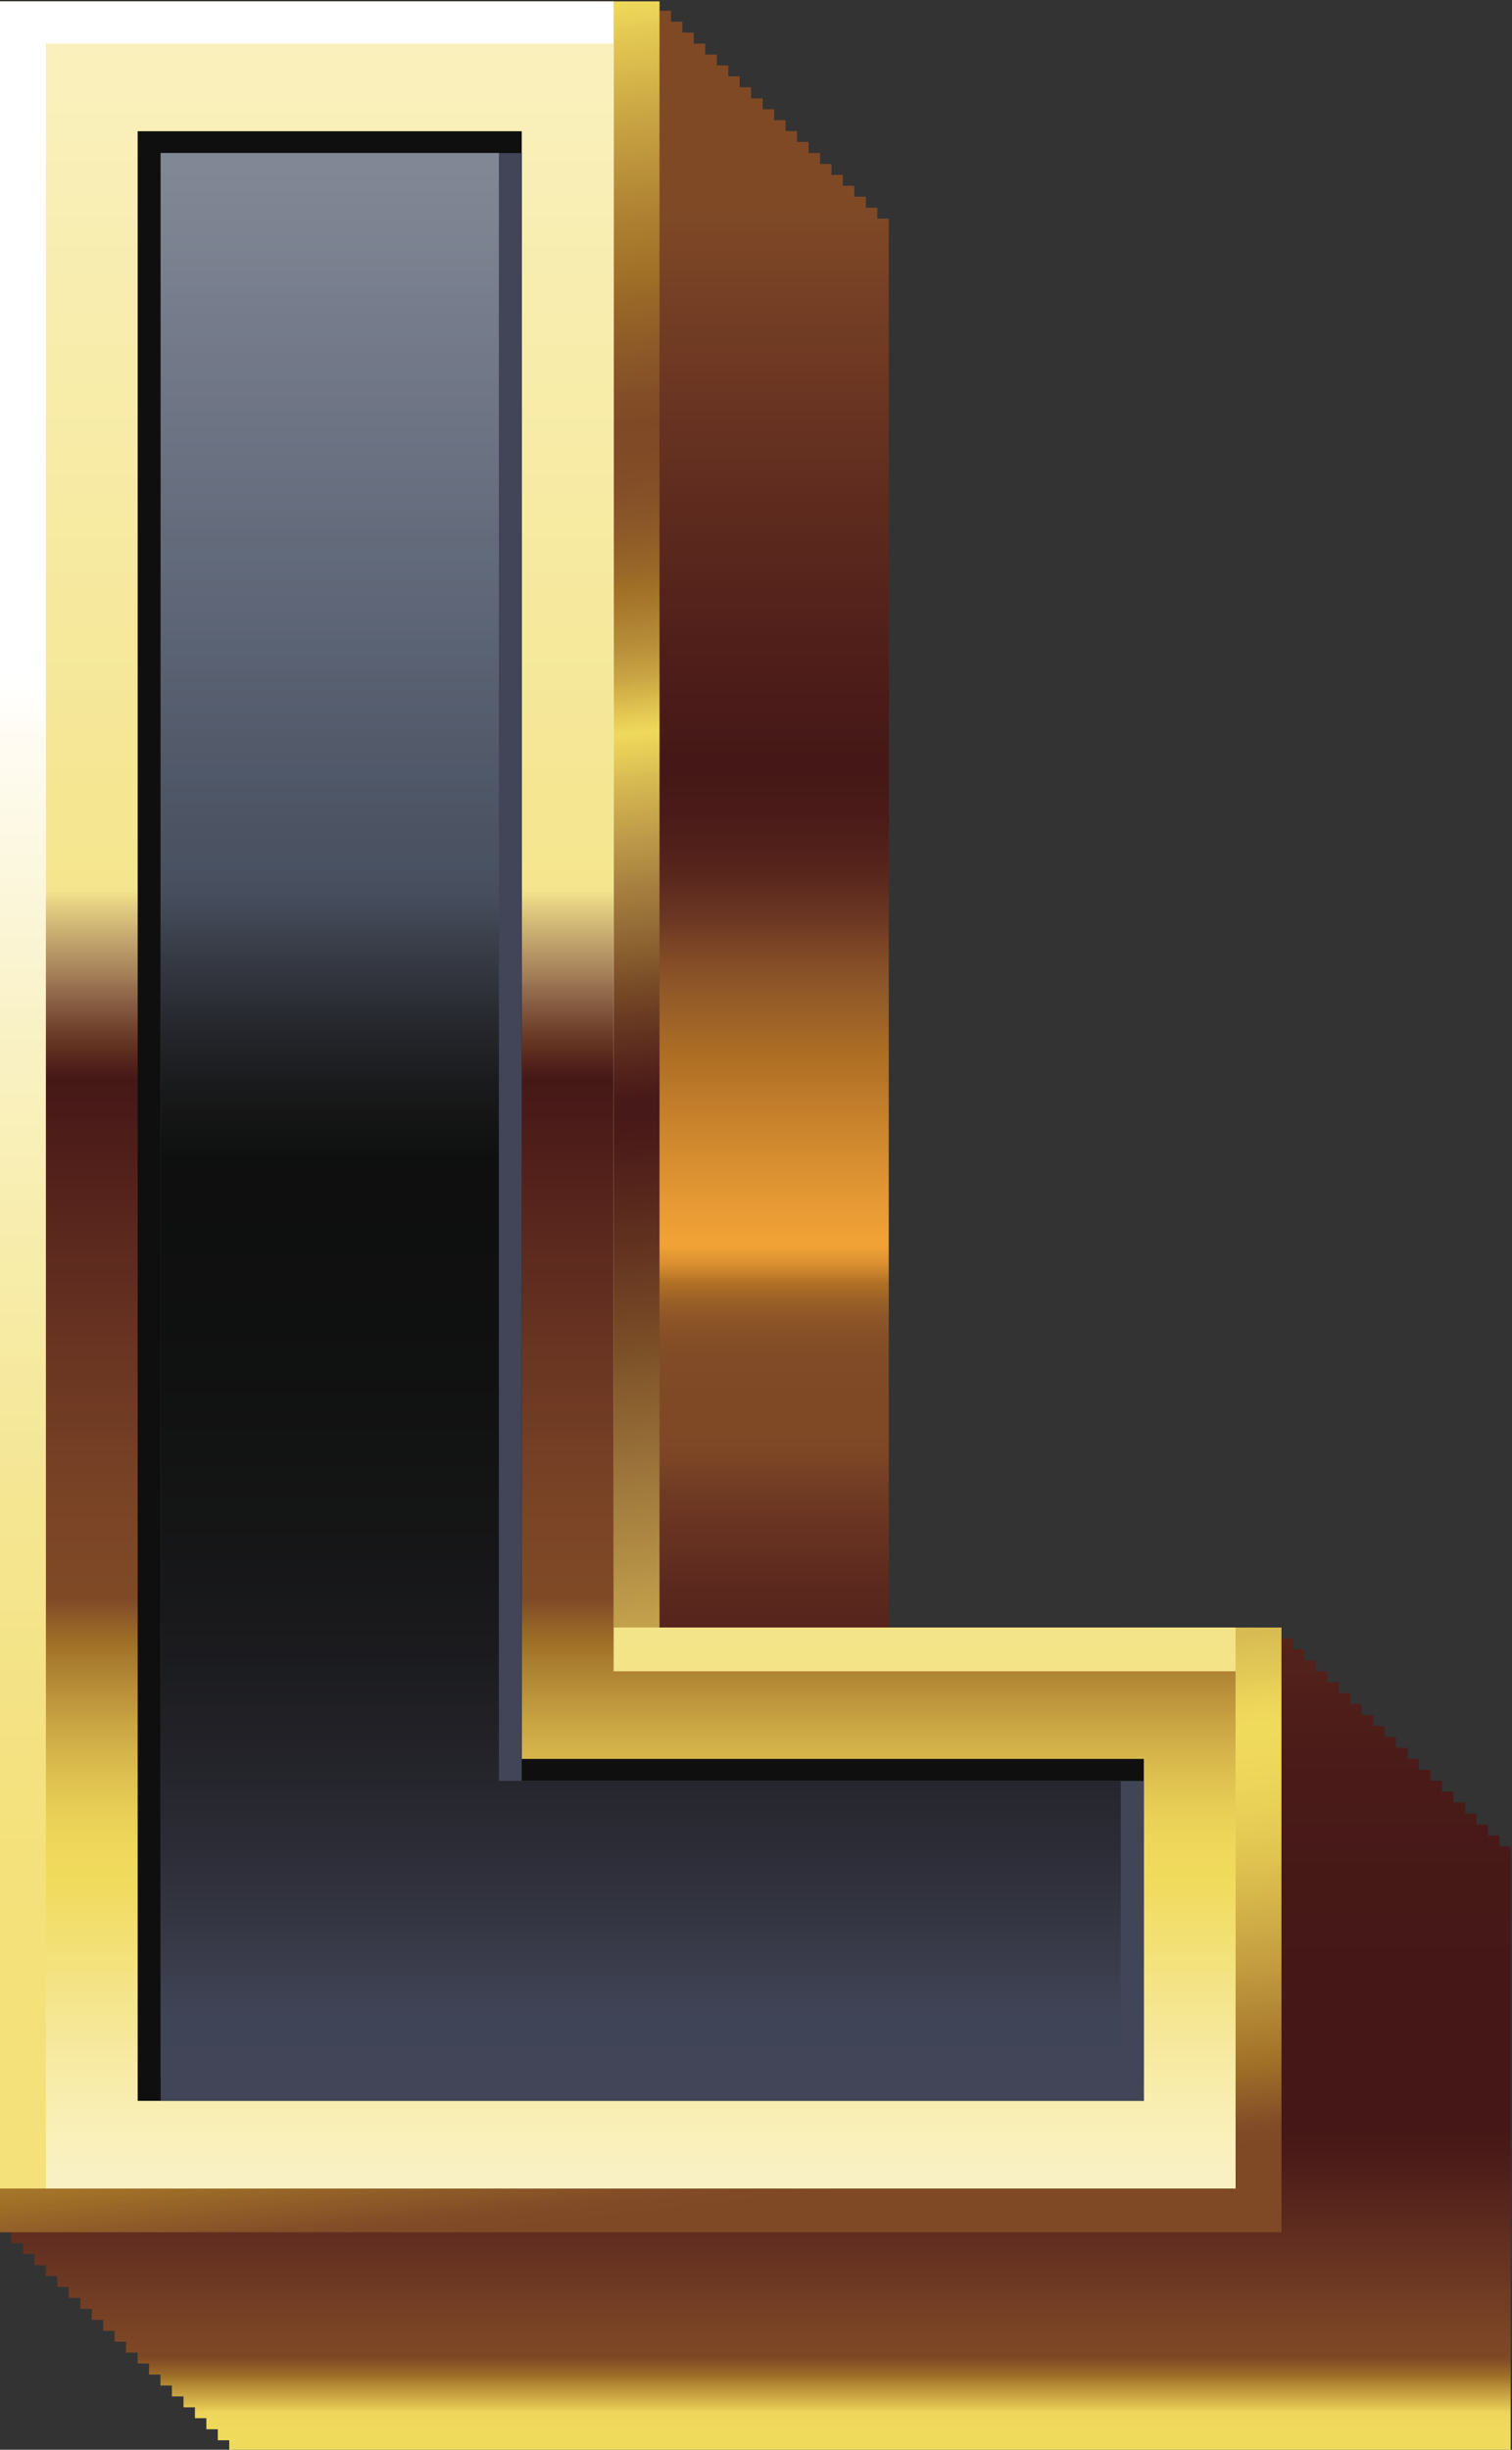 <?xml version="1.0" encoding="UTF-8"?><svg xmlns="http://www.w3.org/2000/svg" xmlns:xlink="http://www.w3.org/1999/xlink" height="54.4" preserveAspectRatio="xMidYMid meet" version="1.0" viewBox="0.0 0.0 33.6 54.4" width="33.6" zoomAndPan="magnify"><rect x="0.0" y="0.0" width="33.6" height="54.4" fill="#333333" stroke="none"/><defs><linearGradient gradientTransform="rotate(90 6.227 10.56) scale(49.702)" gradientUnits="userSpaceOnUse" id="b" x1="-.087" x2="1.008" xlink:actuate="onLoad" xlink:show="other" xlink:type="simple" xmlns:xlink="http://www.w3.org/1999/xlink" y1="0" y2="0"><stop offset="0" stop-color="#7f4926"/><stop offset=".063" stop-color="#7f4926"/><stop offset=".078" stop-color="#7f4926"/><stop offset=".082" stop-color="#7e4926"/><stop offset=".086" stop-color="#7d4826"/><stop offset=".09" stop-color="#7c4626"/><stop offset=".094" stop-color="#7b4526"/><stop offset=".098" stop-color="#7a4425"/><stop offset=".102" stop-color="#794325"/><stop offset=".105" stop-color="#784225"/><stop offset=".109" stop-color="#764125"/><stop offset=".113" stop-color="#754025"/><stop offset=".117" stop-color="#743f24"/><stop offset=".121" stop-color="#733e24"/><stop offset=".125" stop-color="#723d24"/><stop offset=".129" stop-color="#713c24"/><stop offset=".133" stop-color="#703b23"/><stop offset=".137" stop-color="#703a23"/><stop offset=".141" stop-color="#6f3923"/><stop offset=".145" stop-color="#6e3823"/><stop offset=".148" stop-color="#6d3722"/><stop offset=".152" stop-color="#6b3622"/><stop offset=".156" stop-color="#6a3522"/><stop offset=".16" stop-color="#693422"/><stop offset=".164" stop-color="#683321"/><stop offset=".168" stop-color="#673221"/><stop offset=".172" stop-color="#663121"/><stop offset=".176" stop-color="#653120"/><stop offset=".18" stop-color="#643020"/><stop offset=".184" stop-color="#632f20"/><stop offset=".188" stop-color="#622e1f"/><stop offset=".191" stop-color="#612d1f"/><stop offset=".195" stop-color="#602c1f"/><stop offset=".199" stop-color="#5f2b1f"/><stop offset=".203" stop-color="#5e2a1e"/><stop offset=".207" stop-color="#5d2a1e"/><stop offset=".211" stop-color="#5c291e"/><stop offset=".215" stop-color="#5b281d"/><stop offset=".219" stop-color="#5a271d"/><stop offset=".223" stop-color="#59271d"/><stop offset=".227" stop-color="#58261d"/><stop offset=".23" stop-color="#57251c"/><stop offset=".234" stop-color="#57241c"/><stop offset=".238" stop-color="#56231c"/><stop offset=".242" stop-color="#55231c"/><stop offset=".246" stop-color="#54221b"/><stop offset=".25" stop-color="#52211b"/><stop offset=".254" stop-color="#52201b"/><stop offset=".258" stop-color="#511f1a"/><stop offset=".262" stop-color="#501f1a"/><stop offset=".266" stop-color="#4f1e1a"/><stop offset=".27" stop-color="#4e1d19"/><stop offset=".273" stop-color="#4d1d19"/><stop offset=".277" stop-color="#4c1c19"/><stop offset=".281" stop-color="#4b1b19"/><stop offset=".285" stop-color="#4a1b18"/><stop offset=".289" stop-color="#491a18"/><stop offset=".293" stop-color="#481a18"/><stop offset=".297" stop-color="#471918"/><stop offset=".301" stop-color="#461917"/><stop offset=".305" stop-color="#451817"/><stop offset=".313" stop-color="#451817"/><stop offset=".316" stop-color="#461917"/><stop offset=".32" stop-color="#471917"/><stop offset=".324" stop-color="#481a18"/><stop offset=".328" stop-color="#4a1a18"/><stop offset=".332" stop-color="#4b1c19"/><stop offset=".336" stop-color="#4d1d19"/><stop offset=".34" stop-color="#4f1f1a"/><stop offset=".344" stop-color="#52201b"/><stop offset=".348" stop-color="#55221b"/><stop offset=".352" stop-color="#57251c"/><stop offset=".355" stop-color="#5a271d"/><stop offset=".359" stop-color="#5d2a1e"/><stop offset=".363" stop-color="#622e1f"/><stop offset=".367" stop-color="#663221"/><stop offset=".371" stop-color="#6a3522"/><stop offset=".375" stop-color="#6f3a23"/><stop offset=".379" stop-color="#743f24"/><stop offset=".383" stop-color="#7a4425"/><stop offset=".387" stop-color="#7f4826"/><stop offset=".391" stop-color="#844d27"/><stop offset=".395" stop-color="#885127"/><stop offset=".398" stop-color="#8c5428"/><stop offset=".402" stop-color="#915828"/><stop offset=".406" stop-color="#955c28"/><stop offset=".41" stop-color="#995f28"/><stop offset=".414" stop-color="#9d6227"/><stop offset=".418" stop-color="#a16527"/><stop offset=".422" stop-color="#a66926"/><stop offset=".426" stop-color="#aa6c25"/><stop offset=".43" stop-color="#ae6f24"/><stop offset=".434" stop-color="#b27225"/><stop offset=".438" stop-color="#b57426"/><stop offset=".441" stop-color="#b97728"/><stop offset=".445" stop-color="#bd7a2a"/><stop offset=".449" stop-color="#c17d2b"/><stop offset=".453" stop-color="#c57f2b"/><stop offset=".457" stop-color="#c8832c"/><stop offset=".461" stop-color="#cc862d"/><stop offset=".465" stop-color="#cf882e"/><stop offset=".469" stop-color="#d38b2f"/><stop offset=".473" stop-color="#d68e30"/><stop offset=".477" stop-color="#da9031"/><stop offset=".48" stop-color="#dd9332"/><stop offset=".484" stop-color="#e09533"/><stop offset=".488" stop-color="#e49834"/><stop offset=".492" stop-color="#e79a35"/><stop offset=".496" stop-color="#ea9c35"/><stop offset=".5" stop-color="#ed9f36"/><stop offset=".504" stop-color="#efa136"/><stop offset=".508" stop-color="#f2a336"/><stop offset=".512" stop-color="#e59933"/><stop offset=".516" stop-color="#d98f31"/><stop offset=".52" stop-color="#c5802a"/><stop offset=".523" stop-color="#b37225"/><stop offset=".527" stop-color="#a76926"/><stop offset=".531" stop-color="#9b6027"/><stop offset=".535" stop-color="#945a28"/><stop offset=".539" stop-color="#8d5528"/><stop offset=".543" stop-color="#895127"/><stop offset=".547" stop-color="#854e27"/><stop offset=".551" stop-color="#834d27"/><stop offset=".555" stop-color="#814b27"/><stop offset=".559" stop-color="#814b27"/><stop offset=".563" stop-color="#804a26"/><stop offset=".566" stop-color="#804a26"/><stop offset=".57" stop-color="#7f4926"/><stop offset=".578" stop-color="#7f4926"/><stop offset=".586" stop-color="#7f4926"/><stop offset=".59" stop-color="#7e4826"/><stop offset=".594" stop-color="#7d4726"/><stop offset=".598" stop-color="#7a4425"/><stop offset=".602" stop-color="#764125"/><stop offset=".605" stop-color="#743f24"/><stop offset=".609" stop-color="#713c24"/><stop offset=".613" stop-color="#6f3a23"/><stop offset=".617" stop-color="#6d3722"/><stop offset=".621" stop-color="#6a3522"/><stop offset=".625" stop-color="#683321"/><stop offset=".629" stop-color="#663121"/><stop offset=".633" stop-color="#643020"/><stop offset=".637" stop-color="#622e20"/><stop offset=".641" stop-color="#602c1f"/><stop offset=".645" stop-color="#5e2b1f"/><stop offset=".648" stop-color="#5d291e"/><stop offset=".652" stop-color="#5b281e"/><stop offset=".656" stop-color="#5a271d"/><stop offset=".66" stop-color="#59261d"/><stop offset=".664" stop-color="#57251c"/><stop offset=".668" stop-color="#56241c"/><stop offset=".672" stop-color="#55231c"/><stop offset=".676" stop-color="#54221b"/><stop offset=".68" stop-color="#53211b"/><stop offset=".684" stop-color="#52211b"/><stop offset=".688" stop-color="#51201a"/><stop offset=".691" stop-color="#501f1a"/><stop offset=".695" stop-color="#4f1e1a"/><stop offset=".699" stop-color="#4e1e1a"/><stop offset=".703" stop-color="#4e1d19"/><stop offset=".707" stop-color="#4d1d19"/><stop offset=".711" stop-color="#4c1c19"/><stop offset=".715" stop-color="#4c1c19"/><stop offset=".719" stop-color="#4b1b19"/><stop offset=".723" stop-color="#4b1b19"/><stop offset=".727" stop-color="#4a1a18"/><stop offset=".73" stop-color="#4a1a18"/><stop offset=".734" stop-color="#491a18"/><stop offset=".738" stop-color="#491a18"/><stop offset=".742" stop-color="#481a18"/><stop offset=".746" stop-color="#481a18"/><stop offset=".75" stop-color="#481918"/><stop offset=".758" stop-color="#471918"/><stop offset=".762" stop-color="#471917"/><stop offset=".766" stop-color="#461917"/><stop offset=".77" stop-color="#461917"/><stop offset=".773" stop-color="#461917"/><stop offset=".781" stop-color="#461917"/><stop offset=".789" stop-color="#461817"/><stop offset=".797" stop-color="#461817"/><stop offset=".801" stop-color="#451817"/><stop offset=".805" stop-color="#451817"/><stop offset=".813" stop-color="#451817"/><stop offset=".828" stop-color="#451817"/><stop offset=".836" stop-color="#451817"/><stop offset=".84" stop-color="#451817"/><stop offset=".844" stop-color="#451817"/><stop offset=".875" stop-color="#451817"/><stop offset=".879" stop-color="#471917"/><stop offset=".883" stop-color="#491a18"/><stop offset=".887" stop-color="#4c1c19"/><stop offset=".891" stop-color="#4e1e1a"/><stop offset=".895" stop-color="#51201a"/><stop offset=".898" stop-color="#54221b"/><stop offset=".902" stop-color="#56241c"/><stop offset=".906" stop-color="#59261d"/><stop offset=".91" stop-color="#5b281e"/><stop offset=".914" stop-color="#5d2b1e"/><stop offset=".918" stop-color="#602d1f"/><stop offset=".922" stop-color="#632f20"/><stop offset=".926" stop-color="#653121"/><stop offset=".93" stop-color="#683421"/><stop offset=".934" stop-color="#6b3622"/><stop offset=".938" stop-color="#6d3823"/><stop offset=".941" stop-color="#703b23"/><stop offset=".945" stop-color="#723d24"/><stop offset=".949" stop-color="#743f24"/><stop offset=".953" stop-color="#774125"/><stop offset=".957" stop-color="#794325"/><stop offset=".961" stop-color="#7b4526"/><stop offset=".965" stop-color="#7d4726"/><stop offset=".969" stop-color="#7f4926"/><stop offset=".973" stop-color="#8f5b27"/><stop offset=".977" stop-color="#a07128"/><stop offset=".98" stop-color="#b28733"/><stop offset=".984" stop-color="#c69f41"/><stop offset=".988" stop-color="#d9b94c"/><stop offset=".992" stop-color="#edd65a"/><stop offset=".996" stop-color="#efd85b"/><stop offset="1" stop-color="#f0da5c"/></linearGradient><linearGradient gradientTransform="scale(48.744) rotate(85 .105 .12)" gradientUnits="userSpaceOnUse" id="d" x1="-.023" x2="1.04" xlink:actuate="onLoad" xlink:show="other" xlink:type="simple" xmlns:xlink="http://www.w3.org/1999/xlink" y1="0" y2="0"><stop offset="0" stop-color="#f0da5c"/><stop offset=".016" stop-color="#f0da5c"/><stop offset=".02" stop-color="#f0d95c"/><stop offset=".023" stop-color="#efd85b"/><stop offset=".027" stop-color="#ecd459"/><stop offset=".031" stop-color="#e9d057"/><stop offset=".035" stop-color="#e5cb55"/><stop offset=".039" stop-color="#e2c753"/><stop offset=".043" stop-color="#dfc350"/><stop offset=".047" stop-color="#ddbf4e"/><stop offset=".051" stop-color="#dabb4d"/><stop offset=".055" stop-color="#d7b74b"/><stop offset=".059" stop-color="#d4b349"/><stop offset=".063" stop-color="#d1af48"/><stop offset=".066" stop-color="#ceab46"/><stop offset=".07" stop-color="#cca844"/><stop offset=".074" stop-color="#c9a443"/><stop offset=".078" stop-color="#c6a041"/><stop offset=".082" stop-color="#c39d40"/><stop offset=".086" stop-color="#c19a3e"/><stop offset=".09" stop-color="#bf963d"/><stop offset=".094" stop-color="#bc933b"/><stop offset=".098" stop-color="#b9903a"/><stop offset=".102" stop-color="#b78d38"/><stop offset=".105" stop-color="#b48936"/><stop offset=".109" stop-color="#b28635"/><stop offset=".113" stop-color="#b08333"/><stop offset=".117" stop-color="#ad8031"/><stop offset=".121" stop-color="#ab7e2f"/><stop offset=".125" stop-color="#a87b2d"/><stop offset=".129" stop-color="#a6782c"/><stop offset=".133" stop-color="#a4752a"/><stop offset=".137" stop-color="#a27229"/><stop offset=".141" stop-color="#a07027"/><stop offset=".145" stop-color="#9d6d27"/><stop offset=".148" stop-color="#9a6a28"/><stop offset=".152" stop-color="#986728"/><stop offset=".156" stop-color="#966428"/><stop offset=".16" stop-color="#946228"/><stop offset=".164" stop-color="#925f28"/><stop offset=".168" stop-color="#8f5c28"/><stop offset=".172" stop-color="#8d5a28"/><stop offset=".176" stop-color="#8b5728"/><stop offset=".18" stop-color="#885528"/><stop offset=".184" stop-color="#875327"/><stop offset=".188" stop-color="#855127"/><stop offset=".191" stop-color="#834e27"/><stop offset=".195" stop-color="#824c27"/><stop offset=".199" stop-color="#814b26"/><stop offset=".203" stop-color="#7f4926"/><stop offset=".211" stop-color="#804a26"/><stop offset=".215" stop-color="#804a26"/><stop offset=".219" stop-color="#814b26"/><stop offset=".223" stop-color="#824c27"/><stop offset=".227" stop-color="#824d27"/><stop offset=".23" stop-color="#844f27"/><stop offset=".234" stop-color="#855027"/><stop offset=".238" stop-color="#875228"/><stop offset=".242" stop-color="#885528"/><stop offset=".246" stop-color="#8b5728"/><stop offset=".25" stop-color="#8d5a28"/><stop offset=".254" stop-color="#905d28"/><stop offset=".258" stop-color="#936028"/><stop offset=".262" stop-color="#966328"/><stop offset=".266" stop-color="#986728"/><stop offset=".27" stop-color="#9c6b27"/><stop offset=".273" stop-color="#9f6f27"/><stop offset=".277" stop-color="#a37329"/><stop offset=".281" stop-color="#a6782c"/><stop offset=".285" stop-color="#aa7d2f"/><stop offset=".289" stop-color="#ae8232"/><stop offset=".293" stop-color="#b28735"/><stop offset=".297" stop-color="#b68c38"/><stop offset=".301" stop-color="#bb923b"/><stop offset=".305" stop-color="#c0993e"/><stop offset=".309" stop-color="#c59f41"/><stop offset=".313" stop-color="#caa644"/><stop offset=".316" stop-color="#d0ae47"/><stop offset=".32" stop-color="#d6b64a"/><stop offset=".324" stop-color="#ddbf4f"/><stop offset=".328" stop-color="#e3c853"/><stop offset=".332" stop-color="#e9d157"/><stop offset=".336" stop-color="#efd95c"/><stop offset=".34" stop-color="#ebd359"/><stop offset=".344" stop-color="#e6ce57"/><stop offset=".348" stop-color="#e1c856"/><stop offset=".352" stop-color="#ddc255"/><stop offset=".355" stop-color="#d8bc53"/><stop offset=".359" stop-color="#d4b751"/><stop offset=".363" stop-color="#d0b14f"/><stop offset=".367" stop-color="#ccac4d"/><stop offset=".371" stop-color="#c7a74c"/><stop offset=".375" stop-color="#c3a24b"/><stop offset=".379" stop-color="#bf9d4a"/><stop offset=".383" stop-color="#ba9749"/><stop offset=".387" stop-color="#b69346"/><stop offset=".391" stop-color="#b28e44"/><stop offset=".395" stop-color="#ae8942"/><stop offset=".398" stop-color="#aa8441"/><stop offset=".402" stop-color="#a67f3f"/><stop offset=".406" stop-color="#a27b3d"/><stop offset=".41" stop-color="#9e763b"/><stop offset=".414" stop-color="#997239"/><stop offset=".418" stop-color="#956d37"/><stop offset=".422" stop-color="#916835"/><stop offset=".426" stop-color="#8d6332"/><stop offset=".43" stop-color="#895e2f"/><stop offset=".434" stop-color="#84592c"/><stop offset=".438" stop-color="#80542a"/><stop offset=".441" stop-color="#7b4f28"/><stop offset=".445" stop-color="#774a26"/><stop offset=".449" stop-color="#734525"/><stop offset=".453" stop-color="#6f4024"/><stop offset=".457" stop-color="#6a3b22"/><stop offset=".461" stop-color="#663721"/><stop offset=".465" stop-color="#623220"/><stop offset=".469" stop-color="#5e2e1f"/><stop offset=".473" stop-color="#5a2a1e"/><stop offset=".477" stop-color="#57261c"/><stop offset=".48" stop-color="#53231b"/><stop offset=".484" stop-color="#4f1f1a"/><stop offset=".488" stop-color="#4b1c19"/><stop offset=".492" stop-color="#471918"/><stop offset=".5" stop-color="#471918"/><stop offset=".504" stop-color="#491a18"/><stop offset=".508" stop-color="#4b1b19"/><stop offset=".512" stop-color="#4d1d19"/><stop offset=".516" stop-color="#4e1f1a"/><stop offset=".52" stop-color="#50201a"/><stop offset=".523" stop-color="#52221b"/><stop offset=".527" stop-color="#54241c"/><stop offset=".531" stop-color="#56261c"/><stop offset=".535" stop-color="#58281d"/><stop offset=".539" stop-color="#5a291d"/><stop offset=".543" stop-color="#5c2c1e"/><stop offset=".547" stop-color="#5e2e1f"/><stop offset=".551" stop-color="#60301f"/><stop offset=".555" stop-color="#623220"/><stop offset=".559" stop-color="#653421"/><stop offset=".563" stop-color="#673721"/><stop offset=".566" stop-color="#693a22"/><stop offset=".57" stop-color="#6b3c23"/><stop offset=".574" stop-color="#6e3e23"/><stop offset=".578" stop-color="#704124"/><stop offset=".582" stop-color="#724424"/><stop offset=".586" stop-color="#744625"/><stop offset=".59" stop-color="#774926"/><stop offset=".594" stop-color="#794c26"/><stop offset=".598" stop-color="#7b4e27"/><stop offset=".602" stop-color="#7d5128"/><stop offset=".605" stop-color="#80542a"/><stop offset=".609" stop-color="#82572b"/><stop offset=".613" stop-color="#855a2c"/><stop offset=".617" stop-color="#885c2e"/><stop offset=".621" stop-color="#8a5f2f"/><stop offset=".625" stop-color="#8c6231"/><stop offset=".629" stop-color="#8f6433"/><stop offset=".633" stop-color="#916734"/><stop offset=".637" stop-color="#936a36"/><stop offset=".641" stop-color="#956d37"/><stop offset=".645" stop-color="#986f39"/><stop offset=".648" stop-color="#9a723a"/><stop offset=".652" stop-color="#9d753b"/><stop offset=".656" stop-color="#9f783c"/><stop offset=".66" stop-color="#a17b3d"/><stop offset=".664" stop-color="#a37d3e"/><stop offset=".668" stop-color="#a6803f"/><stop offset=".672" stop-color="#a88240"/><stop offset=".676" stop-color="#aa8541"/><stop offset=".68" stop-color="#ad8742"/><stop offset=".684" stop-color="#af8a43"/><stop offset=".688" stop-color="#b18d44"/><stop offset=".691" stop-color="#b38f45"/><stop offset=".695" stop-color="#b59247"/><stop offset=".699" stop-color="#b89548"/><stop offset=".703" stop-color="#bb9849"/><stop offset=".707" stop-color="#bd9a49"/><stop offset=".711" stop-color="#c09d4a"/><stop offset=".715" stop-color="#c2a04b"/><stop offset=".719" stop-color="#c4a34c"/><stop offset=".723" stop-color="#c7a64d"/><stop offset=".727" stop-color="#c9a94d"/><stop offset=".73" stop-color="#ccac4e"/><stop offset=".734" stop-color="#ceb04f"/><stop offset=".738" stop-color="#d1b350"/><stop offset=".742" stop-color="#d3b651"/><stop offset=".746" stop-color="#d6b952"/><stop offset=".75" stop-color="#d8bc53"/><stop offset=".754" stop-color="#dbbf54"/><stop offset=".758" stop-color="#ddc355"/><stop offset=".762" stop-color="#e0c655"/><stop offset=".766" stop-color="#e2c956"/><stop offset=".77" stop-color="#e5cc57"/><stop offset=".773" stop-color="#e8d058"/><stop offset=".777" stop-color="#ebd359"/><stop offset=".781" stop-color="#eed65b"/><stop offset=".785" stop-color="#efd85b"/><stop offset=".789" stop-color="#f0da5c"/><stop offset=".793" stop-color="#f0da5c"/><stop offset=".797" stop-color="#efd95c"/><stop offset=".801" stop-color="#efd85c"/><stop offset=".805" stop-color="#eed75b"/><stop offset=".809" stop-color="#edd65a"/><stop offset=".813" stop-color="#ecd55a"/><stop offset=".816" stop-color="#ebd459"/><stop offset=".82" stop-color="#ead259"/><stop offset=".824" stop-color="#e9d057"/><stop offset=".828" stop-color="#e8ce56"/><stop offset=".832" stop-color="#e6cc55"/><stop offset=".836" stop-color="#e5ca54"/><stop offset=".84" stop-color="#e3c753"/><stop offset=".844" stop-color="#e1c551"/><stop offset=".848" stop-color="#dfc250"/><stop offset=".852" stop-color="#dcbf4e"/><stop offset=".855" stop-color="#dabc4d"/><stop offset=".859" stop-color="#d8b94c"/><stop offset=".863" stop-color="#d6b64a"/><stop offset=".867" stop-color="#d4b249"/><stop offset=".871" stop-color="#d1af48"/><stop offset=".875" stop-color="#cfac46"/><stop offset=".879" stop-color="#cca845"/><stop offset=".883" stop-color="#c9a443"/><stop offset=".887" stop-color="#c7a141"/><stop offset=".891" stop-color="#c49d40"/><stop offset=".895" stop-color="#c1993e"/><stop offset=".898" stop-color="#be953c"/><stop offset=".902" stop-color="#bb913a"/><stop offset=".906" stop-color="#b88e39"/><stop offset=".91" stop-color="#b48936"/><stop offset=".914" stop-color="#b18534"/><stop offset=".918" stop-color="#ae8131"/><stop offset=".922" stop-color="#aa7d2f"/><stop offset=".926" stop-color="#a7792c"/><stop offset=".93" stop-color="#a4742a"/><stop offset=".934" stop-color="#a07028"/><stop offset=".938" stop-color="#9b6b27"/><stop offset=".941" stop-color="#976628"/><stop offset=".945" stop-color="#936128"/><stop offset=".949" stop-color="#8e5b28"/><stop offset=".953" stop-color="#8a5628"/><stop offset=".957" stop-color="#855027"/><stop offset=".961" stop-color="#814b27"/><stop offset=".965" stop-color="#804a26"/><stop offset=".969" stop-color="#7f4926"/><stop offset="1" stop-color="#7f4926"/></linearGradient><linearGradient gradientTransform="rotate(90 4.598 9.131) scale(38.313)" gradientUnits="userSpaceOnUse" id="f" x1="-.118" x2="1.15" xlink:actuate="onLoad" xlink:show="other" xlink:type="simple" xmlns:xlink="http://www.w3.org/1999/xlink" y1="0" y2="0"><stop offset="0" stop-color="#fff"/><stop offset=".25" stop-color="#fff"/><stop offset=".281" stop-color="#fff"/><stop offset=".297" stop-color="#fff"/><stop offset=".305" stop-color="#fff"/><stop offset=".309" stop-color="#fffffe"/><stop offset=".313" stop-color="#fffffd"/><stop offset=".316" stop-color="#fffffc"/><stop offset=".32" stop-color="#fffefa"/><stop offset=".324" stop-color="#fffef9"/><stop offset=".328" stop-color="#fffdf7"/><stop offset=".332" stop-color="#fffcf5"/><stop offset=".336" stop-color="#fffbf3"/><stop offset=".34" stop-color="#fffbf2"/><stop offset=".344" stop-color="#fffbf0"/><stop offset=".348" stop-color="#fffbef"/><stop offset=".352" stop-color="#fffaee"/><stop offset=".355" stop-color="#fefaec"/><stop offset=".359" stop-color="#fefaeb"/><stop offset=".363" stop-color="#fefaea"/><stop offset=".367" stop-color="#fefae8"/><stop offset=".371" stop-color="#fdf9e7"/><stop offset=".375" stop-color="#fdf9e6"/><stop offset=".379" stop-color="#fdf9e4"/><stop offset=".383" stop-color="#fdf8e3"/><stop offset=".387" stop-color="#fdf8e2"/><stop offset=".391" stop-color="#fcf8e0"/><stop offset=".395" stop-color="#fcf8df"/><stop offset=".398" stop-color="#fcf8de"/><stop offset=".402" stop-color="#fcf7dc"/><stop offset=".406" stop-color="#fcf7db"/><stop offset=".41" stop-color="#fbf6da"/><stop offset=".414" stop-color="#fbf6d8"/><stop offset=".418" stop-color="#fbf6d7"/><stop offset=".422" stop-color="#fbf5d6"/><stop offset=".426" stop-color="#fbf5d5"/><stop offset=".43" stop-color="#faf4d3"/><stop offset=".434" stop-color="#faf4d2"/><stop offset=".438" stop-color="#faf4d1"/><stop offset=".441" stop-color="#faf4cf"/><stop offset=".445" stop-color="#faf3ce"/><stop offset=".449" stop-color="#faf3cd"/><stop offset=".453" stop-color="#faf3cc"/><stop offset=".457" stop-color="#faf2cb"/><stop offset=".461" stop-color="#f9f2c9"/><stop offset=".465" stop-color="#f9f2c8"/><stop offset=".469" stop-color="#f9f2c6"/><stop offset=".473" stop-color="#f9f2c5"/><stop offset=".477" stop-color="#f9f1c4"/><stop offset=".48" stop-color="#f9f1c3"/><stop offset=".484" stop-color="#f9f1c2"/><stop offset=".488" stop-color="#f9f1c1"/><stop offset=".492" stop-color="#f9f1c0"/><stop offset=".496" stop-color="#f9f1bf"/><stop offset=".5" stop-color="#f9f1bd"/><stop offset=".504" stop-color="#f9f0bc"/><stop offset=".508" stop-color="#f9f0bb"/><stop offset=".512" stop-color="#f9f0ba"/><stop offset=".516" stop-color="#f9f0b9"/><stop offset=".52" stop-color="#f9f0b8"/><stop offset=".523" stop-color="#f9f0b7"/><stop offset=".527" stop-color="#f9efb7"/><stop offset=".531" stop-color="#f9efb6"/><stop offset=".535" stop-color="#f9efb5"/><stop offset=".539" stop-color="#f9eeb3"/><stop offset=".543" stop-color="#f8eeb2"/><stop offset=".547" stop-color="#f8eeb1"/><stop offset=".551" stop-color="#f8edb0"/><stop offset=".555" stop-color="#f8edaf"/><stop offset=".559" stop-color="#f8edaf"/><stop offset=".563" stop-color="#f8edae"/><stop offset=".566" stop-color="#f8ecac"/><stop offset=".57" stop-color="#f8ecab"/><stop offset=".574" stop-color="#f8ecaa"/><stop offset=".578" stop-color="#f8eca9"/><stop offset=".582" stop-color="#f8eca9"/><stop offset=".586" stop-color="#f7eca8"/><stop offset=".59" stop-color="#f7eba8"/><stop offset=".594" stop-color="#f7eba7"/><stop offset=".598" stop-color="#f7eba6"/><stop offset=".602" stop-color="#f7eaa5"/><stop offset=".605" stop-color="#f7eaa4"/><stop offset=".609" stop-color="#f7eaa2"/><stop offset=".613" stop-color="#f7eaa2"/><stop offset=".617" stop-color="#f7eaa1"/><stop offset=".621" stop-color="#f7eaa0"/><stop offset=".625" stop-color="#f6e99f"/><stop offset=".633" stop-color="#f6e99f"/><stop offset=".637" stop-color="#f6e99d"/><stop offset=".641" stop-color="#f6e89d"/><stop offset=".645" stop-color="#f6e89c"/><stop offset=".648" stop-color="#f5e89b"/><stop offset=".652" stop-color="#f5e89a"/><stop offset=".656" stop-color="#f5e799"/><stop offset=".66" stop-color="#f5e799"/><stop offset=".664" stop-color="#f5e798"/><stop offset=".668" stop-color="#f5e797"/><stop offset=".672" stop-color="#f5e696"/><stop offset=".676" stop-color="#f5e695"/><stop offset=".68" stop-color="#f5e693"/><stop offset=".684" stop-color="#f5e693"/><stop offset=".688" stop-color="#f5e692"/><stop offset=".695" stop-color="#f5e692"/><stop offset=".699" stop-color="#f5e691"/><stop offset=".703" stop-color="#f5e590"/><stop offset=".707" stop-color="#f5e58f"/><stop offset=".711" stop-color="#f5e58f"/><stop offset=".715" stop-color="#f5e58e"/><stop offset=".719" stop-color="#f5e58d"/><stop offset=".727" stop-color="#f5e58d"/><stop offset=".734" stop-color="#f5e58c"/><stop offset=".738" stop-color="#f5e48b"/><stop offset=".742" stop-color="#f5e48a"/><stop offset=".746" stop-color="#f4e489"/><stop offset=".75" stop-color="#f4e489"/><stop offset=".754" stop-color="#f4e488"/><stop offset=".758" stop-color="#f4e488"/><stop offset=".762" stop-color="#f4e487"/><stop offset=".766" stop-color="#f4e386"/><stop offset=".773" stop-color="#f4e386"/><stop offset=".781" stop-color="#f4e385"/><stop offset=".785" stop-color="#f4e284"/><stop offset=".789" stop-color="#f4e283"/><stop offset=".797" stop-color="#f4e282"/><stop offset=".805" stop-color="#f4e281"/><stop offset=".813" stop-color="#f4e281"/><stop offset=".816" stop-color="#f4e280"/><stop offset=".82" stop-color="#f4e27f"/><stop offset=".824" stop-color="#f4e27e"/><stop offset=".828" stop-color="#f4e27e"/><stop offset=".836" stop-color="#f4e27d"/><stop offset=".844" stop-color="#f4e17c"/><stop offset=".852" stop-color="#f4e17b"/><stop offset=".859" stop-color="#f4e17b"/><stop offset=".867" stop-color="#f4e17b"/><stop offset=".875" stop-color="#f4e17a"/><stop offset="1" stop-color="#f4e179"/></linearGradient><linearGradient gradientTransform="rotate(90 6.69 7.55) scale(47.628)" gradientUnits="userSpaceOnUse" id="h" x1=".002" x2="1.002" xlink:actuate="onLoad" xlink:show="other" xlink:type="simple" xmlns:xlink="http://www.w3.org/1999/xlink" y1="0" y2="0"><stop offset="0" stop-color="#f9f0bf"/><stop offset=".008" stop-color="#f9f0bf"/><stop offset=".012" stop-color="#f9f0be"/><stop offset=".016" stop-color="#f9f0bd"/><stop offset=".02" stop-color="#f9f0bc"/><stop offset=".023" stop-color="#f9f0bc"/><stop offset=".031" stop-color="#f9f0bb"/><stop offset=".039" stop-color="#f9f0bb"/><stop offset=".043" stop-color="#f9f0ba"/><stop offset=".047" stop-color="#f9f0b9"/><stop offset=".051" stop-color="#f9efb8"/><stop offset=".055" stop-color="#f9efb8"/><stop offset=".059" stop-color="#f9efb7"/><stop offset=".063" stop-color="#f9efb7"/><stop offset=".07" stop-color="#f9efb6"/><stop offset=".078" stop-color="#f9eeb5"/><stop offset=".082" stop-color="#f9eeb5"/><stop offset=".086" stop-color="#f9eeb4"/><stop offset=".09" stop-color="#f9eeb3"/><stop offset=".094" stop-color="#f8eeb3"/><stop offset=".102" stop-color="#f8eeb2"/><stop offset=".109" stop-color="#f8edb1"/><stop offset=".113" stop-color="#f8edb0"/><stop offset=".117" stop-color="#f8edb0"/><stop offset=".121" stop-color="#f8edaf"/><stop offset=".125" stop-color="#f8edaf"/><stop offset=".129" stop-color="#f8edae"/><stop offset=".133" stop-color="#f8edae"/><stop offset=".141" stop-color="#f8edad"/><stop offset=".148" stop-color="#f8edac"/><stop offset=".152" stop-color="#f8ecab"/><stop offset=".156" stop-color="#f8ecab"/><stop offset=".16" stop-color="#f8ecaa"/><stop offset=".164" stop-color="#f8ecaa"/><stop offset=".172" stop-color="#f8eca9"/><stop offset=".18" stop-color="#f8eca8"/><stop offset=".188" stop-color="#f7eba8"/><stop offset=".191" stop-color="#f7eba7"/><stop offset=".195" stop-color="#f7eba7"/><stop offset=".199" stop-color="#f7eba6"/><stop offset=".203" stop-color="#f7eba5"/><stop offset=".207" stop-color="#f7eba5"/><stop offset=".211" stop-color="#f7eaa4"/><stop offset=".215" stop-color="#f7eaa4"/><stop offset=".219" stop-color="#f7eaa3"/><stop offset=".223" stop-color="#f7eaa2"/><stop offset=".227" stop-color="#f7eaa2"/><stop offset=".23" stop-color="#f7eaa1"/><stop offset=".234" stop-color="#f7eaa1"/><stop offset=".242" stop-color="#f6eaa0"/><stop offset=".25" stop-color="#f6eaa0"/><stop offset=".258" stop-color="#f6e99f"/><stop offset=".262" stop-color="#f6e99e"/><stop offset=".266" stop-color="#f6e99e"/><stop offset=".27" stop-color="#f6e99d"/><stop offset=".273" stop-color="#f6e99d"/><stop offset=".281" stop-color="#f6e99c"/><stop offset=".289" stop-color="#f6e99c"/><stop offset=".293" stop-color="#f5e99b"/><stop offset=".297" stop-color="#f5e89b"/><stop offset=".301" stop-color="#f5e89a"/><stop offset=".305" stop-color="#f5e89a"/><stop offset=".309" stop-color="#f5e799"/><stop offset=".313" stop-color="#f5e798"/><stop offset=".316" stop-color="#f5e798"/><stop offset=".32" stop-color="#f5e797"/><stop offset=".324" stop-color="#f5e797"/><stop offset=".328" stop-color="#f5e796"/><stop offset=".332" stop-color="#f5e795"/><stop offset=".336" stop-color="#f5e795"/><stop offset=".34" stop-color="#f5e794"/><stop offset=".344" stop-color="#f5e694"/><stop offset=".348" stop-color="#f5e693"/><stop offset=".352" stop-color="#f5e692"/><stop offset=".359" stop-color="#f5e692"/><stop offset=".363" stop-color="#f5e692"/><stop offset=".367" stop-color="#f5e691"/><stop offset=".375" stop-color="#f5e691"/><stop offset=".379" stop-color="#f5e690"/><stop offset=".383" stop-color="#f5e690"/><stop offset=".387" stop-color="#f5e68f"/><stop offset=".391" stop-color="#f5e68e"/><stop offset=".395" stop-color="#f4e58e"/><stop offset=".398" stop-color="#f3e48d"/><stop offset=".402" stop-color="#ead787"/><stop offset=".406" stop-color="#e1cb81"/><stop offset=".41" stop-color="#d8c17b"/><stop offset=".414" stop-color="#d0b676"/><stop offset=".418" stop-color="#c7ac71"/><stop offset=".422" stop-color="#bfa16c"/><stop offset=".426" stop-color="#b79766"/><stop offset=".43" stop-color="#af8e61"/><stop offset=".434" stop-color="#a8845b"/><stop offset=".438" stop-color="#a07b56"/><stop offset=".441" stop-color="#987150"/><stop offset=".445" stop-color="#90684a"/><stop offset=".449" stop-color="#885e43"/><stop offset=".453" stop-color="#80553c"/><stop offset=".457" stop-color="#784b34"/><stop offset=".461" stop-color="#70422d"/><stop offset=".465" stop-color="#683926"/><stop offset=".469" stop-color="#613120"/><stop offset=".473" stop-color="#59291e"/><stop offset=".477" stop-color="#52221b"/><stop offset=".48" stop-color="#4b1d19"/><stop offset=".484" stop-color="#451817"/><stop offset=".488" stop-color="#461917"/><stop offset=".492" stop-color="#481918"/><stop offset=".496" stop-color="#491a18"/><stop offset=".5" stop-color="#4a1a18"/><stop offset=".504" stop-color="#4b1c19"/><stop offset=".508" stop-color="#4c1d19"/><stop offset=".512" stop-color="#4d1d19"/><stop offset=".516" stop-color="#4f1e1a"/><stop offset=".52" stop-color="#501f1a"/><stop offset=".523" stop-color="#51201a"/><stop offset=".527" stop-color="#53211b"/><stop offset=".531" stop-color="#54221b"/><stop offset=".535" stop-color="#55231c"/><stop offset=".539" stop-color="#56241c"/><stop offset=".543" stop-color="#57251c"/><stop offset=".547" stop-color="#58261d"/><stop offset=".551" stop-color="#59271d"/><stop offset=".555" stop-color="#5a281d"/><stop offset=".559" stop-color="#5b291e"/><stop offset=".563" stop-color="#5d2a1e"/><stop offset=".566" stop-color="#5e2b1e"/><stop offset=".57" stop-color="#5e2b1f"/><stop offset=".574" stop-color="#602c1f"/><stop offset=".578" stop-color="#612d1f"/><stop offset=".582" stop-color="#622e20"/><stop offset=".586" stop-color="#632f20"/><stop offset=".59" stop-color="#643020"/><stop offset=".594" stop-color="#663121"/><stop offset=".598" stop-color="#673221"/><stop offset=".602" stop-color="#683321"/><stop offset=".605" stop-color="#693421"/><stop offset=".609" stop-color="#6a3522"/><stop offset=".613" stop-color="#6b3622"/><stop offset=".617" stop-color="#6c3722"/><stop offset=".621" stop-color="#6d3822"/><stop offset=".625" stop-color="#6e3923"/><stop offset=".629" stop-color="#6f3923"/><stop offset=".633" stop-color="#703a23"/><stop offset=".637" stop-color="#703b23"/><stop offset=".641" stop-color="#713c24"/><stop offset=".645" stop-color="#723d24"/><stop offset=".648" stop-color="#733e24"/><stop offset=".652" stop-color="#743f24"/><stop offset=".656" stop-color="#754025"/><stop offset=".66" stop-color="#764025"/><stop offset=".664" stop-color="#764125"/><stop offset=".668" stop-color="#774225"/><stop offset=".672" stop-color="#784325"/><stop offset=".676" stop-color="#794425"/><stop offset=".68" stop-color="#7a4425"/><stop offset=".684" stop-color="#7b4526"/><stop offset=".688" stop-color="#7c4526"/><stop offset=".691" stop-color="#7c4626"/><stop offset=".695" stop-color="#7c4726"/><stop offset=".699" stop-color="#7d4726"/><stop offset=".703" stop-color="#7e4826"/><stop offset=".707" stop-color="#7e4826"/><stop offset=".711" stop-color="#7e4926"/><stop offset=".715" stop-color="#7f4926"/><stop offset=".719" stop-color="#7f4926"/><stop offset=".723" stop-color="#855127"/><stop offset=".727" stop-color="#8c5828"/><stop offset=".73" stop-color="#925f28"/><stop offset=".734" stop-color="#986628"/><stop offset=".738" stop-color="#9d6d28"/><stop offset=".742" stop-color="#a37429"/><stop offset=".746" stop-color="#a87a2d"/><stop offset=".75" stop-color="#ac8031"/><stop offset=".754" stop-color="#b08534"/><stop offset=".758" stop-color="#b58b37"/><stop offset=".762" stop-color="#ba913a"/><stop offset=".766" stop-color="#be963c"/><stop offset=".77" stop-color="#c29b3f"/><stop offset=".773" stop-color="#c6a141"/><stop offset=".777" stop-color="#caa644"/><stop offset=".781" stop-color="#ceaa46"/><stop offset=".785" stop-color="#d1af48"/><stop offset=".789" stop-color="#d5b44a"/><stop offset=".793" stop-color="#d8b84c"/><stop offset=".797" stop-color="#dbbd4e"/><stop offset=".801" stop-color="#dec150"/><stop offset=".805" stop-color="#e1c551"/><stop offset=".809" stop-color="#e3c853"/><stop offset=".813" stop-color="#e6cc55"/><stop offset=".816" stop-color="#e8ce56"/><stop offset=".82" stop-color="#ead157"/><stop offset=".824" stop-color="#ebd358"/><stop offset=".828" stop-color="#ecd65a"/><stop offset=".832" stop-color="#eed75a"/><stop offset=".836" stop-color="#efd85b"/><stop offset=".84" stop-color="#f0d95c"/><stop offset=".844" stop-color="#f0da5c"/><stop offset=".848" stop-color="#f1db5e"/><stop offset=".852" stop-color="#f1db60"/><stop offset=".855" stop-color="#f1dc64"/><stop offset=".859" stop-color="#f1dd67"/><stop offset=".863" stop-color="#f2de6b"/><stop offset=".867" stop-color="#f2df6e"/><stop offset=".871" stop-color="#f2df71"/><stop offset=".875" stop-color="#f3e074"/><stop offset=".879" stop-color="#f3e178"/><stop offset=".883" stop-color="#f4e27b"/><stop offset=".887" stop-color="#f4e27f"/><stop offset=".891" stop-color="#f4e383"/><stop offset=".895" stop-color="#f4e486"/><stop offset=".898" stop-color="#f4e58a"/><stop offset=".902" stop-color="#f4e58d"/><stop offset=".906" stop-color="#f5e690"/><stop offset=".91" stop-color="#f5e793"/><stop offset=".914" stop-color="#f5e797"/><stop offset=".918" stop-color="#f5e89a"/><stop offset=".922" stop-color="#f6e99e"/><stop offset=".926" stop-color="#f6eaa0"/><stop offset=".93" stop-color="#f7eaa3"/><stop offset=".934" stop-color="#f8eba6"/><stop offset=".938" stop-color="#f8eca9"/><stop offset=".941" stop-color="#f8ecab"/><stop offset=".945" stop-color="#f8edae"/><stop offset=".949" stop-color="#f9eeb1"/><stop offset=".953" stop-color="#f9eeb4"/><stop offset=".957" stop-color="#f9efb6"/><stop offset=".961" stop-color="#f9f0b9"/><stop offset=".965" stop-color="#f9f0bb"/><stop offset=".969" stop-color="#f9f0be"/><stop offset=".973" stop-color="#f9f0bf"/><stop offset=".977" stop-color="#f9f1c1"/><stop offset=".98" stop-color="#f9f1c3"/><stop offset=".984" stop-color="#f9f1c4"/><stop offset=".988" stop-color="#f9f1c5"/><stop offset=".992" stop-color="#f9f1c7"/><stop offset="1" stop-color="#f9f1c7"/></linearGradient><linearGradient gradientTransform="rotate(90 5.888 8.35) scale(42.766)" gradientUnits="userSpaceOnUse" id="j" x1=".022" x2="1.022" xlink:actuate="onLoad" xlink:show="other" xlink:type="simple" xmlns:xlink="http://www.w3.org/1999/xlink" y1="0" y2="0"><stop offset="0" stop-color="#828795"/><stop offset=".004" stop-color="#818695"/><stop offset=".008" stop-color="#808694"/><stop offset=".012" stop-color="#808594"/><stop offset=".016" stop-color="#7f8593"/><stop offset=".02" stop-color="#7f8493"/><stop offset=".023" stop-color="#7e8492"/><stop offset=".027" stop-color="#7e8392"/><stop offset=".031" stop-color="#7d8391"/><stop offset=".035" stop-color="#7c8291"/><stop offset=".039" stop-color="#7b8290"/><stop offset=".043" stop-color="#7b8190"/><stop offset=".047" stop-color="#7b808f"/><stop offset=".051" stop-color="#7a808f"/><stop offset=".055" stop-color="#797f8e"/><stop offset=".059" stop-color="#787f8e"/><stop offset=".063" stop-color="#787e8d"/><stop offset=".066" stop-color="#777d8d"/><stop offset=".07" stop-color="#777d8c"/><stop offset=".074" stop-color="#767c8c"/><stop offset=".078" stop-color="#757b8b"/><stop offset=".082" stop-color="#757b8a"/><stop offset=".086" stop-color="#747b8a"/><stop offset=".09" stop-color="#747a89"/><stop offset=".094" stop-color="#737988"/><stop offset=".098" stop-color="#737888"/><stop offset=".102" stop-color="#727888"/><stop offset=".105" stop-color="#717887"/><stop offset=".109" stop-color="#707787"/><stop offset=".113" stop-color="#707686"/><stop offset=".117" stop-color="#707686"/><stop offset=".121" stop-color="#6f7585"/><stop offset=".125" stop-color="#6e7585"/><stop offset=".129" stop-color="#6d7585"/><stop offset=".133" stop-color="#6d7484"/><stop offset=".137" stop-color="#6c7383"/><stop offset=".141" stop-color="#6c7383"/><stop offset=".145" stop-color="#6b7283"/><stop offset=".148" stop-color="#6b7282"/><stop offset=".152" stop-color="#6a7282"/><stop offset=".156" stop-color="#6a7181"/><stop offset=".16" stop-color="#697081"/><stop offset=".164" stop-color="#687080"/><stop offset=".168" stop-color="#676f80"/><stop offset=".172" stop-color="#676f7f"/><stop offset=".176" stop-color="#676e7f"/><stop offset=".18" stop-color="#666e7e"/><stop offset=".184" stop-color="#656d7d"/><stop offset=".188" stop-color="#646c7d"/><stop offset=".191" stop-color="#646c7c"/><stop offset=".195" stop-color="#636b7b"/><stop offset=".199" stop-color="#636b7b"/><stop offset=".203" stop-color="#626b7b"/><stop offset=".207" stop-color="#616a7a"/><stop offset=".211" stop-color="#61697a"/><stop offset=".215" stop-color="#606979"/><stop offset=".219" stop-color="#606878"/><stop offset=".223" stop-color="#5f6778"/><stop offset=".227" stop-color="#5e6677"/><stop offset=".23" stop-color="#5e6677"/><stop offset=".234" stop-color="#5d6576"/><stop offset=".238" stop-color="#5c6576"/><stop offset=".242" stop-color="#5c6475"/><stop offset=".246" stop-color="#5b6474"/><stop offset=".25" stop-color="#5a6374"/><stop offset=".254" stop-color="#5a6373"/><stop offset=".258" stop-color="#5a6272"/><stop offset=".262" stop-color="#596172"/><stop offset=".266" stop-color="#596171"/><stop offset=".27" stop-color="#586070"/><stop offset=".273" stop-color="#576070"/><stop offset=".277" stop-color="#575f6f"/><stop offset=".281" stop-color="#565e6f"/><stop offset=".285" stop-color="#555e6e"/><stop offset=".289" stop-color="#555d6d"/><stop offset=".293" stop-color="#545c6d"/><stop offset=".297" stop-color="#545c6c"/><stop offset=".301" stop-color="#535b6b"/><stop offset=".305" stop-color="#535b6b"/><stop offset=".309" stop-color="#525a6a"/><stop offset=".313" stop-color="#52596a"/><stop offset=".316" stop-color="#515969"/><stop offset=".32" stop-color="#505969"/><stop offset=".324" stop-color="#505868"/><stop offset=".328" stop-color="#4f5767"/><stop offset=".332" stop-color="#4e5767"/><stop offset=".336" stop-color="#4e5666"/><stop offset=".34" stop-color="#4e5666"/><stop offset=".344" stop-color="#4d5565"/><stop offset=".348" stop-color="#4c5464"/><stop offset=".352" stop-color="#4c5464"/><stop offset=".355" stop-color="#4b5363"/><stop offset=".359" stop-color="#4b5363"/><stop offset=".363" stop-color="#4a5362"/><stop offset=".367" stop-color="#495262"/><stop offset=".371" stop-color="#495161"/><stop offset=".375" stop-color="#495160"/><stop offset=".379" stop-color="#474f5f"/><stop offset=".383" stop-color="#464e5d"/><stop offset=".387" stop-color="#444b5a"/><stop offset=".391" stop-color="#434957"/><stop offset=".395" stop-color="#414754"/><stop offset=".398" stop-color="#3f4552"/><stop offset=".402" stop-color="#3d424f"/><stop offset=".406" stop-color="#3b404c"/><stop offset=".41" stop-color="#393e49"/><stop offset=".414" stop-color="#373b46"/><stop offset=".418" stop-color="#353944"/><stop offset=".422" stop-color="#343741"/><stop offset=".426" stop-color="#32353e"/><stop offset=".43" stop-color="#30333c"/><stop offset=".434" stop-color="#2e3139"/><stop offset=".438" stop-color="#2c2f36"/><stop offset=".441" stop-color="#2b2d34"/><stop offset=".445" stop-color="#292b32"/><stop offset=".449" stop-color="#27292f"/><stop offset=".453" stop-color="#26272d"/><stop offset=".457" stop-color="#24252a"/><stop offset=".461" stop-color="#222428"/><stop offset=".465" stop-color="#212226"/><stop offset=".469" stop-color="#1f2024"/><stop offset=".473" stop-color="#1e1f22"/><stop offset=".477" stop-color="#1c1d20"/><stop offset=".48" stop-color="#1b1c1e"/><stop offset=".484" stop-color="#1a1a1c"/><stop offset=".488" stop-color="#18191a"/><stop offset=".492" stop-color="#171818"/><stop offset=".496" stop-color="#161617"/><stop offset=".5" stop-color="#151516"/><stop offset=".504" stop-color="#131414"/><stop offset=".508" stop-color="#121313"/><stop offset=".512" stop-color="#111212"/><stop offset=".516" stop-color="#101111"/><stop offset=".52" stop-color="#0f1010"/><stop offset=".523" stop-color="#0e0f0f"/><stop offset=".531" stop-color="#0e0f0e"/><stop offset=".547" stop-color="#0e0f0e"/><stop offset=".555" stop-color="#0e0f0e"/><stop offset=".563" stop-color="#0e0f0f"/><stop offset=".57" stop-color="#0e0f0f"/><stop offset=".578" stop-color="#0f100f"/><stop offset=".586" stop-color="#0f100f"/><stop offset=".594" stop-color="#0f100f"/><stop offset=".602" stop-color="#0f1010"/><stop offset=".609" stop-color="#0f1010"/><stop offset=".617" stop-color="#101010"/><stop offset=".621" stop-color="#101110"/><stop offset=".625" stop-color="#101111"/><stop offset=".629" stop-color="#101111"/><stop offset=".633" stop-color="#101111"/><stop offset=".637" stop-color="#101111"/><stop offset=".641" stop-color="#111"/><stop offset=".645" stop-color="#111"/><stop offset=".648" stop-color="#111211"/><stop offset=".652" stop-color="#111212"/><stop offset=".656" stop-color="#111212"/><stop offset=".66" stop-color="#121212"/><stop offset=".664" stop-color="#121212"/><stop offset=".668" stop-color="#121313"/><stop offset=".672" stop-color="#121313"/><stop offset=".676" stop-color="#121313"/><stop offset=".68" stop-color="#121313"/><stop offset=".684" stop-color="#131314"/><stop offset=".688" stop-color="#131414"/><stop offset=".691" stop-color="#131414"/><stop offset=".695" stop-color="#141414"/><stop offset=".699" stop-color="#141415"/><stop offset=".703" stop-color="#141515"/><stop offset=".707" stop-color="#141515"/><stop offset=".711" stop-color="#141515"/><stop offset=".715" stop-color="#151516"/><stop offset=".719" stop-color="#151516"/><stop offset=".723" stop-color="#151616"/><stop offset=".727" stop-color="#151617"/><stop offset=".73" stop-color="#161617"/><stop offset=".734" stop-color="#161618"/><stop offset=".738" stop-color="#161718"/><stop offset=".742" stop-color="#171719"/><stop offset=".746" stop-color="#171719"/><stop offset=".75" stop-color="#17181a"/><stop offset=".754" stop-color="#18181a"/><stop offset=".758" stop-color="#18191b"/><stop offset=".762" stop-color="#19191b"/><stop offset=".766" stop-color="#19191c"/><stop offset=".77" stop-color="#1a1a1d"/><stop offset=".773" stop-color="#1a1a1d"/><stop offset=".777" stop-color="#1b1b1e"/><stop offset=".781" stop-color="#1b1b1e"/><stop offset=".785" stop-color="#1b1b1f"/><stop offset=".789" stop-color="#1c1c20"/><stop offset=".793" stop-color="#1c1d20"/><stop offset=".797" stop-color="#1d1d21"/><stop offset=".801" stop-color="#1d1e22"/><stop offset=".805" stop-color="#1e1e22"/><stop offset=".809" stop-color="#1e1f23"/><stop offset=".813" stop-color="#1f1f24"/><stop offset=".816" stop-color="#202025"/><stop offset=".82" stop-color="#202026"/><stop offset=".824" stop-color="#212126"/><stop offset=".828" stop-color="#212127"/><stop offset=".832" stop-color="#222228"/><stop offset=".836" stop-color="#232329"/><stop offset=".84" stop-color="#23232a"/><stop offset=".844" stop-color="#24242b"/><stop offset=".848" stop-color="#25252c"/><stop offset=".852" stop-color="#25252d"/><stop offset=".855" stop-color="#26262e"/><stop offset=".859" stop-color="#27272f"/><stop offset=".863" stop-color="#282830"/><stop offset=".867" stop-color="#282831"/><stop offset=".871" stop-color="#292932"/><stop offset=".875" stop-color="#2a2a33"/><stop offset=".879" stop-color="#2a2b34"/><stop offset=".883" stop-color="#2b2b35"/><stop offset=".887" stop-color="#2c2c36"/><stop offset=".891" stop-color="#2c2d37"/><stop offset=".895" stop-color="#2d2e39"/><stop offset=".898" stop-color="#2e2f3a"/><stop offset=".902" stop-color="#2f303b"/><stop offset=".906" stop-color="#30313c"/><stop offset=".91" stop-color="#31323e"/><stop offset=".914" stop-color="#31333f"/><stop offset=".918" stop-color="#323440"/><stop offset=".922" stop-color="#333541"/><stop offset=".926" stop-color="#343643"/><stop offset=".93" stop-color="#353744"/><stop offset=".934" stop-color="#363846"/><stop offset=".938" stop-color="#373947"/><stop offset=".941" stop-color="#383a49"/><stop offset=".945" stop-color="#393b4a"/><stop offset=".949" stop-color="#3a3c4c"/><stop offset=".953" stop-color="#3b3d4d"/><stop offset=".957" stop-color="#3b3f4f"/><stop offset=".961" stop-color="#3c4050"/><stop offset=".965" stop-color="#3d4152"/><stop offset=".969" stop-color="#3e4254"/><stop offset=".973" stop-color="#3f4355"/><stop offset=".977" stop-color="#404457"/><stop offset=".984" stop-color="#404457"/><stop offset="1" stop-color="#414557"/></linearGradient><clipPath id="a"><path d="M 0 0.031 L 14.656 0.031 L 14.656 0.238 L 0 0.238 Z M 0 0.238 L 14.91 0.238 L 14.91 0.43 L 0 0.43 Z M 0 0.43 L 14.91 0.43 L 14.91 0.48 L 0 0.48 Z M 0 0.48 L 15.164 0.48 L 15.164 0.629 L 0 0.629 Z M 0 0.629 L 15.164 0.629 L 15.164 0.723 L 0 0.723 Z M 0 0.723 L 15.418 0.723 L 15.418 0.93 L 0 0.93 Z M 0 0.93 L 15.418 0.93 L 15.418 0.969 L 0 0.969 Z M 0 0.969 L 15.672 0.969 L 15.672 1.129 L 0 1.129 Z M 0 1.129 L 15.672 1.129 L 15.672 1.211 L 0 1.211 Z M 0 1.211 L 15.93 1.211 L 15.93 1.43 L 0 1.43 Z M 0 1.43 L 15.93 1.43 L 15.93 1.453 L 0 1.453 Z M 0 1.453 L 16.184 1.453 L 16.184 1.629 L 0 1.629 Z M 0 1.629 L 16.184 1.629 L 16.184 1.695 L 0 1.695 Z M 0 1.695 L 16.438 1.695 L 16.438 1.93 L 0 1.93 Z M 0 1.93 L 16.438 1.93 L 16.438 1.938 L 0 1.938 Z M 0 1.938 L 16.691 1.938 L 16.691 2.129 L 0 2.129 Z M 0 2.129 L 16.691 2.129 L 16.691 2.184 L 0 2.184 Z M 0 2.184 L 16.949 2.184 L 16.949 2.328 L 0 2.328 Z M 0 2.328 L 16.949 2.328 L 16.949 2.426 L 0 2.426 Z M 0 2.426 L 17.203 2.426 L 17.203 2.629 L 0 2.629 Z M 0 2.629 L 17.203 2.629 L 17.203 2.668 L 0 2.668 Z M 0 2.668 L 17.457 2.668 L 17.457 2.828 L 0 2.828 Z M 0 2.828 L 17.457 2.828 L 17.457 2.91 L 0 2.91 Z M 0 2.91 L 17.711 2.91 L 17.711 3.129 L 0 3.129 Z M 0 3.129 L 17.711 3.129 L 17.711 3.152 L 0 3.152 Z M 0 3.152 L 17.969 3.152 L 17.969 3.328 L 0 3.328 Z M 0 3.328 L 17.969 3.328 L 17.969 3.398 L 0 3.398 Z M 0 3.398 L 18.223 3.398 L 18.223 3.629 L 0 3.629 Z M 0 3.629 L 18.223 3.629 L 18.223 3.641 L 0 3.641 Z M 0 3.641 L 18.477 3.641 L 18.477 3.828 L 0 3.828 Z M 0 3.828 L 18.477 3.828 L 18.477 3.883 L 0 3.883 Z M 0 3.883 L 18.73 3.883 L 18.73 4.031 L 0 4.031 Z M 0 4.031 L 18.73 4.031 L 18.73 4.125 L 0 4.125 Z M 0 4.125 L 18.984 4.125 L 18.984 4.328 L 0 4.328 Z M 0 4.328 L 18.984 4.328 L 18.984 4.367 L 0 4.367 Z M 0 4.367 L 19.242 4.367 L 19.242 4.531 L 0 4.531 Z M 0 4.531 L 19.242 4.531 L 19.242 4.613 L 0 4.613 Z M 0 4.613 L 19.496 4.613 L 19.496 4.828 L 0 4.828 Z M 0 4.828 L 19.496 4.828 L 19.496 4.855 L 0 4.855 Z M 0 4.855 L 19.75 4.855 L 19.75 36.129 L 0 36.129 Z M 0 36.129 L 19.75 36.129 L 19.75 36.141 L 0 36.141 Z M 0 36.141 L 28.477 36.141 L 28.477 36.328 L 0 36.328 Z M 0 36.328 L 28.477 36.328 L 28.477 36.383 L 0 36.383 Z M 0 36.383 L 28.73 36.383 L 28.73 36.531 L 0 36.531 Z M 0 36.531 L 28.73 36.531 L 28.73 36.625 L 0 36.625 Z M 0 36.625 L 28.988 36.625 L 28.988 36.828 L 0 36.828 Z M 0 36.828 L 28.988 36.828 L 28.988 36.871 L 0 36.871 Z M 0 36.871 L 29.242 36.871 L 29.242 37.031 L 0 37.031 Z M 0 37.031 L 29.242 37.031 L 29.242 37.113 L 0 37.113 Z M 0 37.113 L 29.496 37.113 L 29.496 37.328 L 0 37.328 Z M 0 37.328 L 29.496 37.328 L 29.496 37.355 L 0 37.355 Z M 0 37.355 L 29.75 37.355 L 29.75 37.531 L 0 37.531 Z M 0 37.531 L 29.75 37.531 L 29.75 37.598 L 0 37.598 Z M 0 37.598 L 30.008 37.598 L 30.008 37.828 L 0 37.828 Z M 0 37.828 L 30.008 37.828 L 30.008 37.84 L 0 37.84 Z M 0 37.84 L 30.262 37.84 L 30.262 38.031 L 0 38.031 Z M 0 38.031 L 30.262 38.031 L 30.262 38.086 L 0 38.086 Z M 0 38.086 L 30.516 38.086 L 30.516 38.23 L 0 38.23 Z M 0 38.23 L 30.516 38.23 L 30.516 38.328 L 0 38.328 Z M 0 38.328 L 30.77 38.328 L 30.77 38.531 L 0 38.531 Z M 0 38.531 L 30.77 38.531 L 30.77 38.57 L 0 38.57 Z M 0 38.57 L 31.023 38.57 L 31.023 38.73 L 0 38.73 Z M 0 38.73 L 31.023 38.73 L 31.023 38.812 L 0 38.812 Z M 0 38.812 L 31.281 38.812 L 31.281 39.031 L 0 39.031 Z M 0 39.031 L 31.281 39.031 L 31.281 39.059 L 0 39.059 Z M 0 39.059 L 31.535 39.059 L 31.535 39.23 L 0 39.23 Z M 0 39.23 L 31.535 39.23 L 31.535 39.301 L 0 39.301 Z M 0 39.301 L 31.789 39.301 L 31.789 39.531 L 0 39.531 Z M 0 39.531 L 31.789 39.531 L 31.789 39.543 L 0 39.543 Z M 0 39.543 L 32.043 39.543 L 32.043 39.73 L 0 39.73 Z M 0 39.73 L 32.043 39.73 L 32.043 39.785 L 0 39.785 Z M 0 39.785 L 32.297 39.785 L 32.297 39.93 L 0 39.93 Z M 0 39.93 L 32.297 39.93 L 32.297 40.027 L 0 40.027 Z M 0 40.027 L 32.555 40.027 L 32.555 40.23 L 0 40.23 Z M 0 40.23 L 32.555 40.23 L 32.555 40.273 L 0 40.273 Z M 0 40.273 L 32.809 40.273 L 32.809 40.43 L 0 40.43 Z M 0 40.43 L 32.809 40.43 L 32.809 40.516 L 0 40.516 Z M 0 40.516 L 33.062 40.516 L 33.062 40.73 L 0 40.73 Z M 0 40.73 L 33.062 40.73 L 33.062 40.758 L 0 40.758 Z M 0 40.758 L 33.32 40.758 L 33.32 40.93 L 0 40.93 Z M 0 40.93 L 33.32 40.93 L 33.32 41 L 0 41 Z M 0 41 L 33.57 41 L 33.57 49.57 L 0 49.57 Z M 0.254 49.57 L 33.57 49.57 L 33.57 49.812 L 0.254 49.812 Z M 0.512 49.812 L 33.57 49.812 L 33.57 50.055 L 0.512 50.055 Z M 0.766 50.055 L 33.57 50.055 L 33.57 50.301 L 0.766 50.301 Z M 1.02 50.301 L 33.57 50.301 L 33.57 50.543 L 1.02 50.543 Z M 1.273 50.543 L 33.57 50.543 L 33.57 50.785 L 1.273 50.785 Z M 1.527 50.785 L 33.57 50.785 L 33.57 51.027 L 1.527 51.027 Z M 1.785 51.027 L 33.57 51.027 L 33.57 51.27 L 1.785 51.27 Z M 2.039 51.27 L 33.57 51.27 L 33.57 51.516 L 2.039 51.516 Z M 2.293 51.516 L 33.57 51.516 L 33.57 51.758 L 2.293 51.758 Z M 2.547 51.758 L 33.57 51.758 L 33.57 52 L 2.547 52 Z M 2.801 52 L 33.57 52 L 33.57 52.242 L 2.801 52.242 Z M 3.059 52.242 L 33.57 52.242 L 33.57 52.484 L 3.059 52.484 Z M 3.312 52.484 L 33.57 52.484 L 33.57 52.73 L 3.312 52.73 Z M 3.566 52.73 L 33.57 52.73 L 33.57 52.973 L 3.566 52.973 Z M 3.82 52.973 L 33.57 52.973 L 33.57 53.215 L 3.82 53.215 Z M 4.078 53.215 L 33.57 53.215 L 33.57 53.457 L 4.078 53.457 Z M 4.332 53.457 L 33.57 53.457 L 33.57 53.699 L 4.332 53.699 Z M 4.586 53.699 L 33.57 53.699 L 33.57 53.945 L 4.586 53.945 Z M 4.84 53.945 L 33.57 53.945 L 33.57 54.188 L 4.84 54.188 Z M 5.094 54.188 L 33.57 54.188 L 33.57 54.43 L 5.094 54.43 Z M 5.094 54.188"/></clipPath><clipPath id="c"><path d="M 0 0.031 L 14.656 0.031 L 14.656 36.141 L 0 36.141 Z M 0 36.141 L 28.477 36.141 L 28.477 49.57 L 0 49.57 Z M 0 36.141"/></clipPath><clipPath id="e"><path d="M 0 0.031 L 13.637 0.031 L 13.637 36.141 L 0 36.141 Z M 0 36.141 L 27.457 36.141 L 27.457 48.598 L 0 48.598 Z M 0 36.141"/></clipPath><clipPath id="g"><path d="M 1.02 0.969 L 13.637 0.969 L 13.637 37.113 L 1.02 37.113 Z M 1.02 37.113 L 27.457 37.113 L 27.457 48.598 L 1.02 48.598 Z M 1.02 37.113"/></clipPath><clipPath id="i"><path d="M 3.57 3.398 L 11.086 3.398 L 11.086 39.547 L 3.57 39.547 Z M 3.57 39.547 L 24.906 39.547 L 24.906 46.164 L 3.57 46.164 Z M 3.57 39.547"/></clipPath></defs><g><g clip-path="url(#a)"><path d="M 33.57 0.031 L 0 0.031 L 0 54.43 L 33.57 54.43 Z M 33.57 0.031" fill="url(#b)"/></g><g clip-path="url(#c)"><path d="M 28.262 -2.441 L -4.301 0.406 L 0.215 52.043 L 32.777 49.195 Z M 28.262 -2.441" fill="url(#d)"/></g><g clip-path="url(#e)"><path d="M 27.457 0.031 L 0 0.031 L 0 48.598 L 27.457 48.598 Z M 27.457 0.031" fill="url(#f)"/></g><g clip-path="url(#g)"><path d="M 27.457 0.969 L 1.02 0.969 L 1.02 48.598 L 27.457 48.598 Z M 27.457 0.969" fill="url(#h)"/></g><g id="change1_1"><path d="M 3.059 2.914 L 11.594 2.914 L 11.594 39.059 L 25.418 39.059 L 25.418 46.652 L 3.059 46.652 L 3.059 2.914" fill="#0e0f0e"/></g><g id="change2_1"><path d="M 3.57 46.652 L 3.57 3.398 L 11.594 3.398 L 11.594 39.547 L 25.418 39.547 L 25.418 46.652 L 3.57 46.652" fill="#414557"/></g><g clip-path="url(#i)"><path d="M 24.906 3.398 L 3.57 3.398 L 3.57 46.164 L 24.906 46.164 Z M 24.906 3.398" fill="url(#j)"/></g></g></svg>